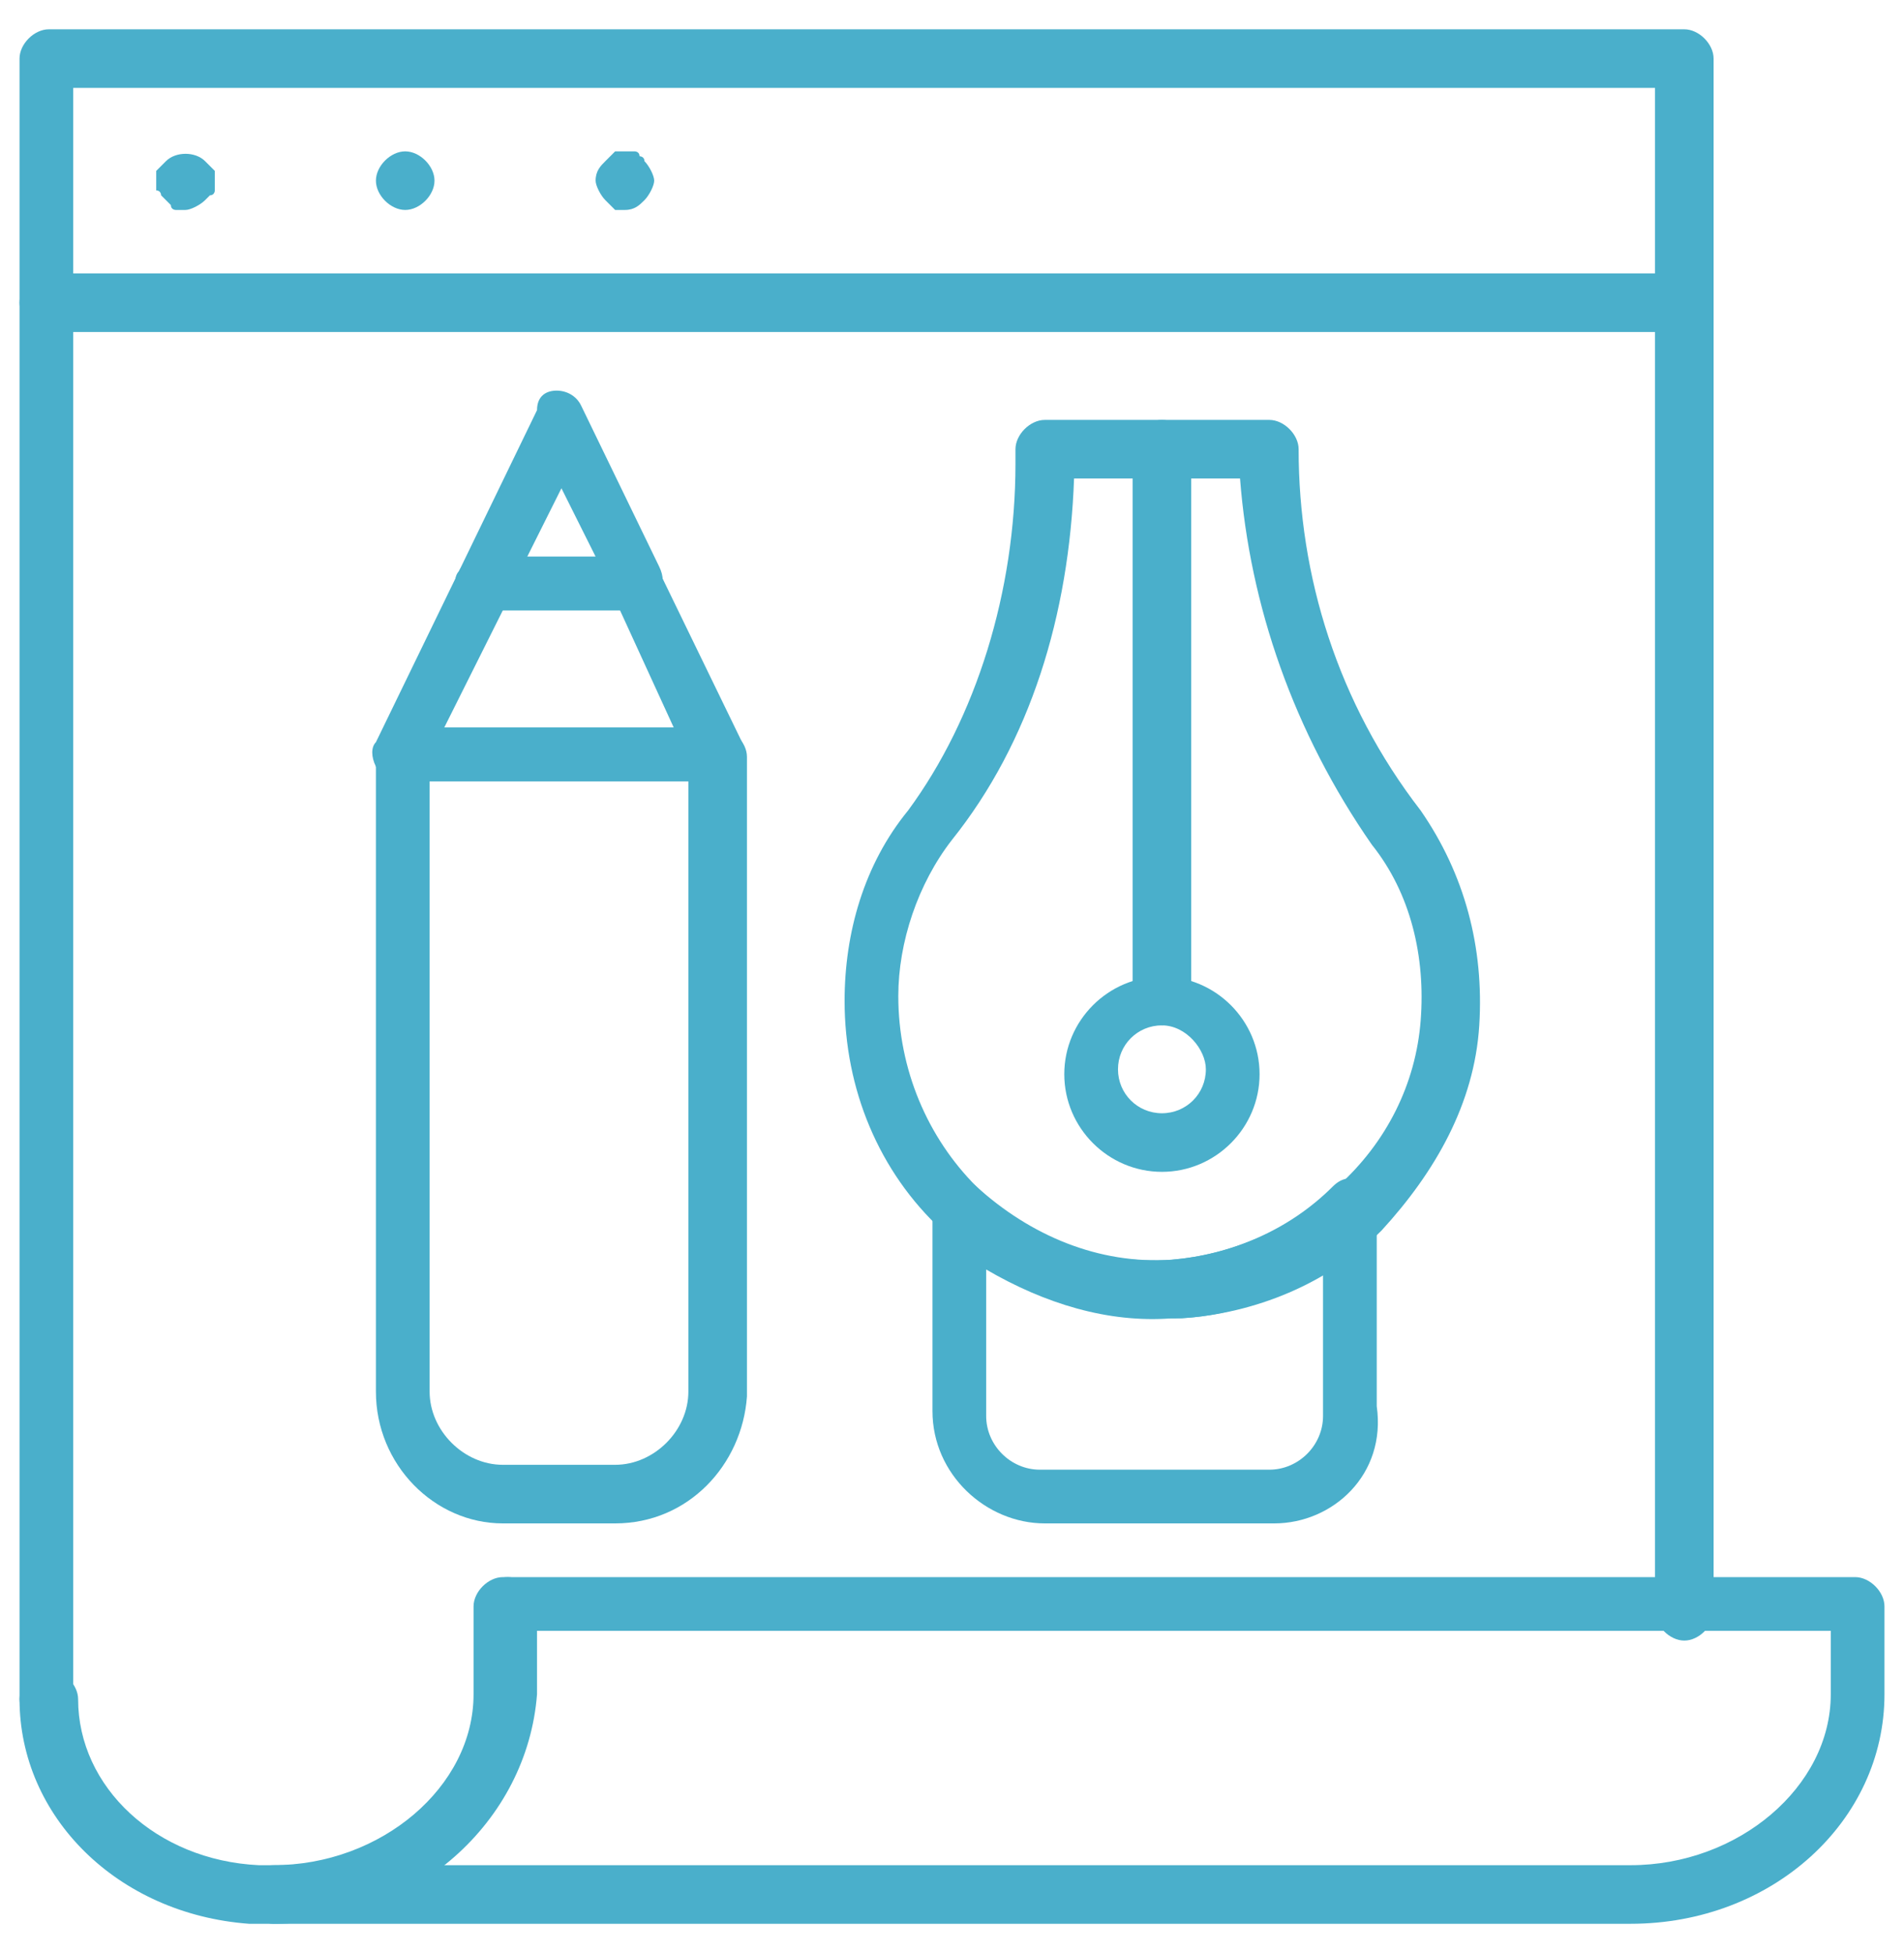 <?xml version="1.0" encoding="utf-8"?>
<!-- Generator: Adobe Illustrator 24.1.2, SVG Export Plug-In . SVG Version: 6.00 Build 0)  -->
<svg version="1.1" id="Layer_1" xmlns="http://www.w3.org/2000/svg" xmlns:xlink="http://www.w3.org/1999/xlink" x="0px" y="0px"
	 viewBox="0 0 39 40" style="enable-background:new 0 0 39 40;" xml:space="preserve">
<style type="text/css">
	.st0{fill:#4AAFCB;}
</style>
<path class="st0" d="M23.8,21c-0.3,0-0.6-0.3-0.6-0.6V9.2c0-0.3,0.3-0.6,0.6-0.6c0.3,0,0.6,0.3,0.6,0.6v11.2
	C24.3,20.8,24.1,21,23.8,21"/>
<path class="st0" d="M23.8,24c-1.1,0-2-0.9-2-2c0-1.1,0.9-2,2-2c1.1,0,2,0.9,2,2C25.8,23.1,24.9,24,23.8,24 M23.8,21
	c-0.5,0-0.9,0.4-0.9,0.9c0,0.5,0.4,0.9,0.9,0.9c0.5,0,0.9-0.4,0.9-0.9C24.7,21.5,24.3,21,23.8,21z"/>
<path class="st0" d="M26.1,31.2h-4.7c-1.2,0-2.3-1-2.3-2.3v-4.2c0-0.2,0.1-0.4,0.3-0.5c0.2-0.1,0.5,0,0.6,0.1c1.1,1.1,2.5,1.6,4,1.5
	c1.2-0.1,2.4-0.6,3.3-1.5c0.2-0.2,0.4-0.2,0.6-0.1c0.2,0.1,0.3,0.3,0.3,0.5v4.1C28.4,30.2,27.3,31.2,26.1,31.2 M20.2,26v3
	c0,0.6,0.5,1.1,1.1,1.1h4.7c0.6,0,1.1-0.5,1.1-1.1V26c-0.9,0.6-2,1-3.1,1C22.7,27.1,21.4,26.7,20.2,26z M24.1,26.5L24.1,26.5
	L24.1,26.5z"/>
<path class="st0" d="M23.8,27c-1.7,0-3.3-0.6-4.5-1.8c-1.3-1.2-2-2.9-2-4.7c0-1.4,0.4-2.8,1.3-3.9c1.4-1.9,2.2-4.5,2.2-7.1V9.2
	c0-0.3,0.3-0.6,0.6-0.6H26c0.3,0,0.6,0.3,0.6,0.6c0,2.6,0.8,5.2,2.5,7.4c0.9,1.3,1.3,2.8,1.2,4.4c-0.1,1.6-0.9,3-2,4.2
	c-1.1,1.1-2.6,1.7-4.1,1.8C24,27,23.9,27,23.8,27 M22,9.8c-0.1,2.8-0.9,5.4-2.5,7.4v0c-0.7,0.9-1.1,2.1-1.1,3.2
	c0,1.5,0.6,2.9,1.6,3.9c1.1,1,2.5,1.6,4,1.5c1.2-0.1,2.4-0.6,3.4-1.5c1-0.9,1.6-2.1,1.7-3.4c0.1-1.3-0.2-2.6-1-3.6
	c-1.6-2.3-2.5-4.9-2.7-7.5H22z M19,16.9L19,16.9L19,16.9z"/>
<path class="st0" d="M3.8,4.3c0,0-0.1,0-0.1,0l-0.1,0c0,0-0.1,0-0.1-0.1L3.4,4.1L3.3,4c0,0,0-0.1-0.1-0.1l0-0.1c0,0,0-0.1,0-0.1
	c0,0,0-0.1,0-0.1l0-0.1l0.1-0.1l0.1-0.1c0.2-0.2,0.6-0.2,0.8,0l0.1,0.1l0.1,0.1l0,0.1c0,0,0,0.1,0,0.1c0,0,0,0.1,0,0.1l0,0.1
	c0,0,0,0.1-0.1,0.1L4.2,4.1C4.1,4.2,3.9,4.3,3.8,4.3"/>
<path class="st0" d="M7.7,3.7c0-0.3,0.3-0.6,0.6-0.6c0.3,0,0.6,0.3,0.6,0.6c0,0.3-0.3,0.6-0.6,0.6C8,4.3,7.7,4,7.7,3.7"/>
<path class="st0" d="M12.8,4.3c0,0-0.1,0-0.1,0c0,0-0.1,0-0.1,0l-0.1-0.1l-0.1-0.1c-0.1-0.1-0.2-0.3-0.2-0.4c0-0.2,0.1-0.3,0.2-0.4
	l0.1-0.1l0.1-0.1c0,0,0.1,0,0.1,0c0.1,0,0.1,0,0.2,0c0,0,0.1,0,0.1,0c0,0,0.1,0,0.1,0.1c0,0,0.1,0,0.1,0.1c0.1,0.1,0.2,0.3,0.2,0.4
	c0,0.1-0.1,0.3-0.2,0.4C13.1,4.2,13,4.3,12.8,4.3"/>
<path class="st0" d="M1,35.4c-0.3,0-0.6-0.3-0.6-0.6V1.2c0-0.3,0.3-0.6,0.6-0.6h33.5c0.3,0,0.6,0.3,0.6,0.6v31.8
	c0,0.3-0.3,0.6-0.6,0.6c-0.3,0-0.6-0.3-0.6-0.6V1.8H1.5v33C1.5,35.1,1.3,35.4,1,35.4"/>
<path class="st0" d="M5.6,39.4c-0.2,0-0.3,0-0.5,0c-2.7-0.2-4.7-2.2-4.7-4.6c0-0.3,0.3-0.6,0.6-0.6s0.6,0.3,0.6,0.6
	c0,1.8,1.6,3.3,3.7,3.4c0.1,0,0.3,0,0.4,0c2.2,0,4.1-1.6,4.1-3.5v-1.8c0-0.3,0.3-0.6,0.6-0.6c0.3,0,0.6,0.3,0.6,0.6v1.8
	C10.8,37.3,8.5,39.4,5.6,39.4"/>
<path class="st0" d="M33.4,39.4H5.6c-0.3,0-0.6-0.3-0.6-0.6c0-0.3,0.3-0.6,0.6-0.6c2.2,0,4.1-1.6,4.1-3.5v-1.8
	c0-0.3,0.3-0.6,0.6-0.6H38c0.3,0,0.6,0.3,0.6,0.6l0,1.8C38.6,37.3,36.3,39.4,33.4,39.4 M9,38.2h24.4c2.2,0,4.1-1.6,4.1-3.5v-1.3
	H10.8v1.3C10.8,36.2,10.1,37.4,9,38.2z"/>
<path class="st0" d="M34.4,6.8H1c-0.3,0-0.6-0.3-0.6-0.6c0-0.3,0.3-0.6,0.6-0.6h33.4c0.3,0,0.6,0.3,0.6,0.6
	C34.9,6.6,34.7,6.8,34.4,6.8"/>
<path class="st0" d="M12.6,31.2h-2.3c-1.4,0-2.6-1.2-2.6-2.7V15.5c0-0.3,0.3-0.6,0.6-0.6h6.4c0.3,0,0.6,0.3,0.6,0.6v13.1
	C15.2,30,14.1,31.2,12.6,31.2 M8.8,16v12.5c0,0.8,0.7,1.5,1.5,1.5h2.3c0.8,0,1.5-0.7,1.5-1.5V16H8.8z"/>
<path class="st0" d="M13,12.5H9.9c-0.2,0-0.4-0.1-0.5-0.3c-0.1-0.2-0.1-0.4,0-0.5l1.6-3.3C11,8.1,11.2,8,11.4,8
	c0.2,0,0.4,0.1,0.5,0.3l1.6,3.3c0.1,0.2,0.1,0.4,0,0.5C13.4,12.4,13.2,12.5,13,12.5 M10.8,11.4h1.4l-0.7-1.4L10.8,11.4z"/>
<path class="st0" d="M14.7,16H8.2c-0.2,0-0.4-0.1-0.5-0.3c-0.1-0.2-0.1-0.4,0-0.5l1.7-3.5c0.1-0.2,0.3-0.3,0.5-0.3H13
	c0.2,0,0.4,0.1,0.5,0.3l1.7,3.5c0.1,0.2,0.1,0.4,0,0.5C15,15.9,14.9,16,14.7,16 M9.1,14.9h4.7l-1.1-2.4h-2.4L9.1,14.9z"/>
</svg>
